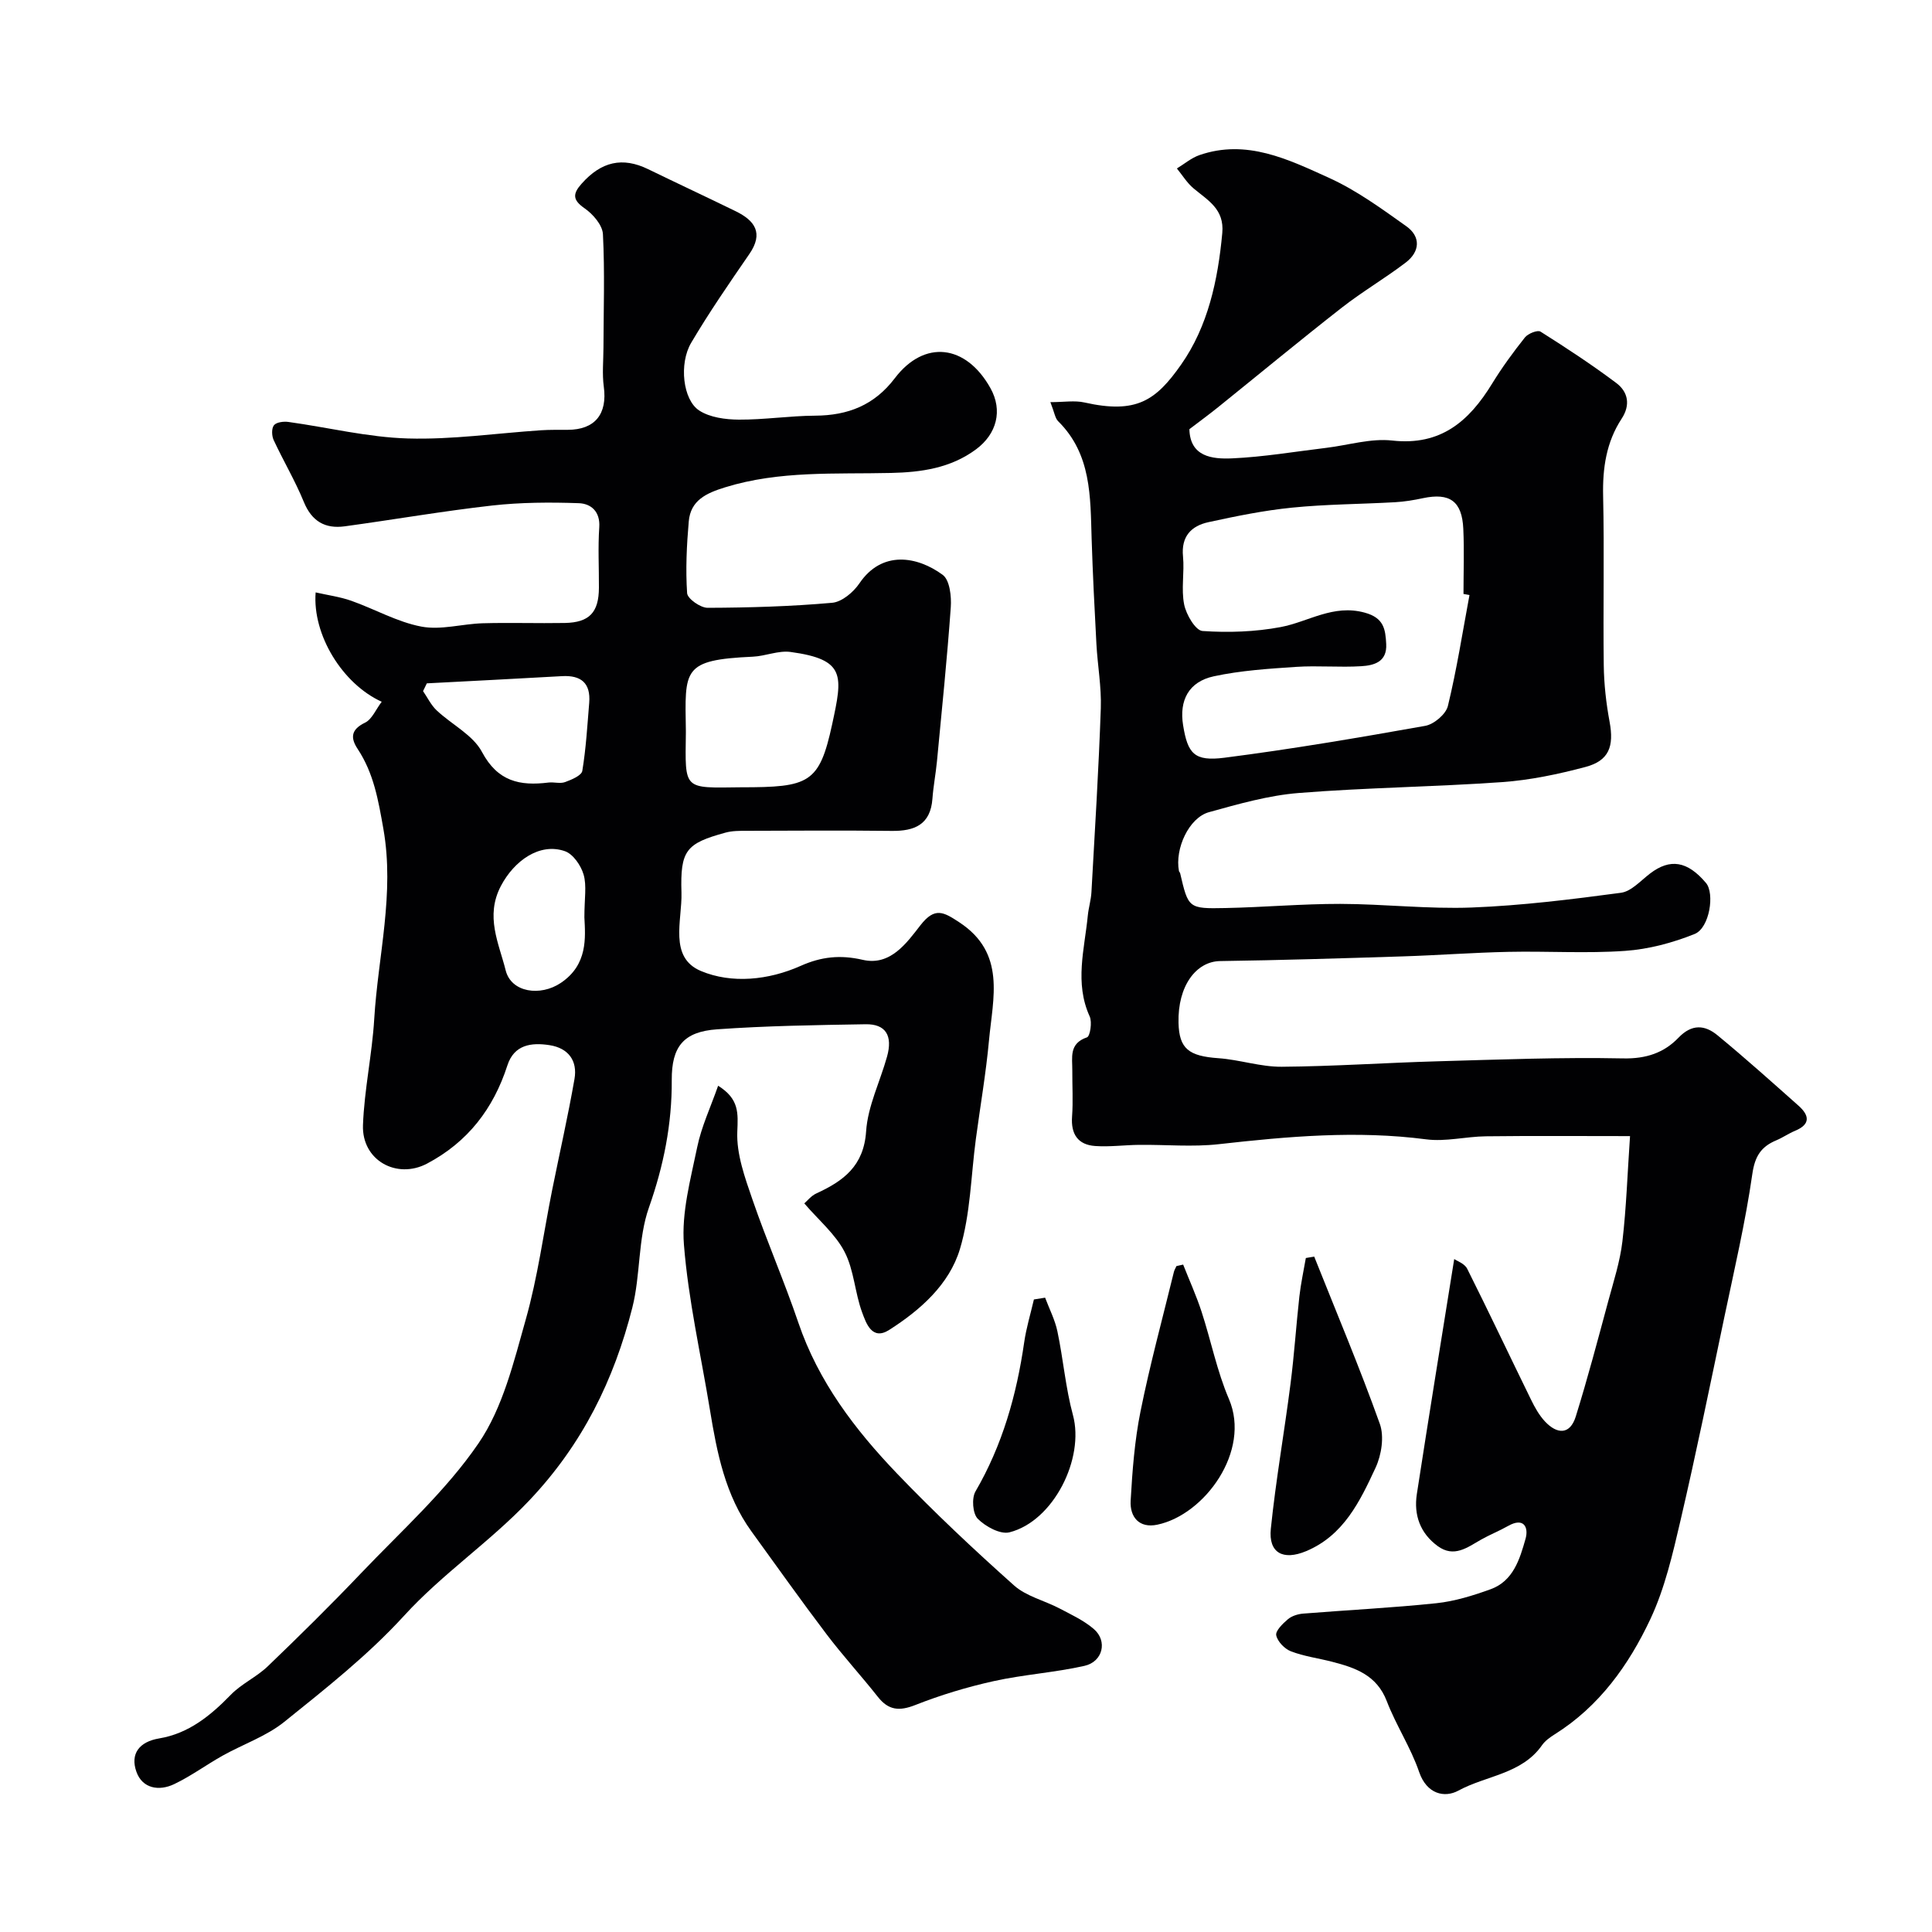 <svg enable-background="new 0 0 400 400" viewBox="0 0 400 400" xmlns="http://www.w3.org/2000/svg"><g fill="#010103"><path d="m301.08 260.67c.55.39 2.14.93 2.68 2 4.51 8.99 8.8 18.09 13.23 27.13.78 1.6 1.69 3.23 2.89 4.51 2.49 2.65 5.17 2.81 6.37-1.05 2.46-7.9 4.57-15.91 6.73-23.9 1.1-4.08 2.43-8.16 2.92-12.33.82-7.03 1.05-14.14 1.58-21.81-10.39 0-20.13-.08-29.87.04-4.11.05-8.31 1.15-12.32.63-14.4-1.88-28.64-.61-42.94 1-5.43.61-10.99.08-16.49.14-3.04.03-6.09.45-9.11.24-3.58-.25-5.06-2.46-4.79-6.11.23-3.15.03-6.33.05-9.5.02-2.7-.74-5.61 3.04-6.89.64-.22 1.1-3.14.56-4.32-3.17-6.97-1.07-13.93-.39-20.9.16-1.62.66-3.21.75-4.83.71-12.7 1.5-25.39 1.94-38.1.15-4.42-.67-8.86-.91-13.29-.39-7.26-.76-14.53-.99-21.8-.27-8.71-.03-17.5-6.94-24.33-.62-.61-.74-1.74-1.6-3.94 2.82 0 5.03-.39 7.06.07 10.77 2.42 14.78-.41 19.99-7.82 5.58-7.93 7.64-17.51 8.54-27.26.46-4.96-2.98-6.76-5.95-9.25-1.35-1.13-2.31-2.73-3.45-4.12 1.55-.94 3-2.19 4.68-2.77 9.74-3.37 18.38.89 26.79 4.7 5.7 2.58 10.9 6.38 16.03 10.03 3.05 2.17 2.83 5.27-.12 7.52-4.28 3.26-8.96 6-13.2 9.31-8.65 6.76-17.11 13.76-25.66 20.65-1.89 1.52-3.86 2.96-5.93 4.54.14 5.71 4.72 6.22 8.83 6.04 6.53-.29 13.02-1.4 19.53-2.18 4.55-.55 9.2-2.01 13.63-1.51 10.08 1.12 15.93-4.02 20.69-11.79 2.04-3.33 4.36-6.5 6.79-9.56.64-.8 2.61-1.59 3.23-1.2 5.34 3.37 10.64 6.85 15.69 10.64 2.43 1.83 2.98 4.53 1.1 7.39-3.18 4.86-3.96 10.23-3.83 16.01.26 11.66-.02 23.33.13 35 .05 3.92.49 7.88 1.21 11.74.94 5.09-.11 8.05-4.99 9.35-5.65 1.5-11.47 2.73-17.29 3.14-14.01.99-28.09 1.13-42.08 2.25-6.26.5-12.48 2.28-18.58 3.97-4.16 1.15-7.1 7.57-6.22 12.19.03.15.2.28.24.43 1.7 7.27 1.7 7.39 9.36 7.23 7.93-.16 15.86-.87 23.78-.86 9.09.02 18.21 1.1 27.28.75 10.31-.4 20.61-1.68 30.85-3.05 2.15-.29 4.09-2.51 6.02-3.98 4.16-3.18 7.74-2.61 11.59 1.95 1.82 2.16.76 9.3-2.35 10.56-4.55 1.83-9.53 3.16-14.41 3.5-7.99.56-16.06.03-24.09.2-7.32.15-14.63.71-21.95.94-12.6.4-25.2.79-37.8.97-4.94.07-8.8 5.12-8.61 12.79.13 5.37 2.13 6.89 8.27 7.32 4.39.31 8.74 1.81 13.1 1.77 10.75-.08 21.5-.83 32.25-1.13 12.82-.36 25.65-.86 38.45-.6 4.75.1 8.45-1.16 11.45-4.29 2.78-2.9 5.47-2.63 8.05-.51 5.73 4.71 11.25 9.67 16.79 14.59 2.22 1.97 2.57 3.84-.71 5.2-1.33.55-2.53 1.4-3.86 1.96-3.15 1.31-4.46 3.27-4.99 6.99-1.43 9.98-3.74 19.83-5.81 29.71-2.94 14.02-5.81 28.07-9.06 42.02-1.62 6.93-3.24 14.04-6.24 20.42-4.47 9.51-10.58 18.07-19.8 23.85-.97.61-1.98 1.33-2.62 2.24-4.19 6.01-11.57 6.28-17.33 9.42-2.85 1.55-6.54.74-8.12-3.85-1.73-5.07-4.78-9.67-6.71-14.69-2.07-5.39-6.52-6.91-11.35-8.15-2.83-.73-5.78-1.11-8.48-2.15-1.31-.5-2.78-2.02-3.05-3.32-.19-.92 1.35-2.42 2.41-3.32.81-.69 2.07-1.08 3.16-1.17 9.19-.74 18.4-1.19 27.57-2.15 3.81-.4 7.6-1.58 11.23-2.89 4.72-1.7 6.06-6.26 7.25-10.46.66-2.34-.33-4.51-3.61-2.65-1.82 1.03-3.79 1.81-5.61 2.84-2.84 1.61-5.59 3.8-8.97 1.33-3.64-2.67-4.98-6.44-4.32-10.76 2.49-16.17 5.12-32.3 7.74-48.67zm3.16-137.47c-.41-.08-.83-.16-1.24-.23 0-4.5.17-9.01-.04-13.49-.26-5.72-2.81-7.51-8.34-6.34-1.91.41-3.86.73-5.81.84-7.1.4-14.23.41-21.29 1.12-5.82.58-11.6 1.76-17.33 3.01-3.55.77-5.67 2.95-5.26 7.1.32 3.3-.41 6.75.24 9.96.42 2.08 2.35 5.37 3.79 5.47 5.36.37 10.9.18 16.18-.81 5.77-1.09 10.88-4.78 17.41-2.99 3.96 1.08 4.29 3.41 4.45 6.5.2 3.71-2.53 4.43-5.16 4.59-4.48.28-9.01-.16-13.49.14-5.7.38-11.47.75-17.04 1.95-5.21 1.12-7.2 4.99-6.36 10.14.95 5.87 2.31 7.52 8.55 6.72 13.91-1.78 27.76-4.14 41.57-6.6 1.81-.32 4.29-2.41 4.7-4.11 1.84-7.58 3.04-15.3 4.47-22.97z"/><path d="m79.03 145.29c-8.12-3.68-14.37-13.86-13.68-22.64 2.54.58 5.04.91 7.37 1.73 4.87 1.72 9.52 4.4 14.52 5.35 4.05.77 8.46-.57 12.72-.69 5.66-.16 11.33.04 16.99-.06 5.09-.1 7.03-2.2 7.05-7.31.02-4.17-.21-8.35.07-12.49.23-3.31-1.75-4.91-4.22-5-5.97-.21-12-.18-17.93.48-10.21 1.15-20.36 2.92-30.55 4.31-4.04.55-6.82-1.02-8.47-5.06-1.79-4.38-4.24-8.49-6.24-12.8-.41-.87-.46-2.43.06-3.07s2.01-.82 3-.68c8.24 1.14 16.45 3.18 24.71 3.42 9.17.27 18.39-1.09 27.6-1.7 1.83-.12 3.66-.08 5.5-.09 5.66-.01 8.25-3.27 7.48-8.92-.36-2.64-.08-5.38-.07-8.07.02-7.84.29-15.7-.11-23.52-.1-1.88-2.06-4.15-3.78-5.34-2.54-1.75-2.49-3.02-.64-5.1 4.08-4.6 8.47-5.6 13.79-3.01 6.02 2.93 12.09 5.76 18.11 8.7 3.97 1.94 5.83 4.52 2.83 8.87-4.15 6.03-8.32 12.07-12.04 18.37-2.56 4.34-1.72 11.82 1.66 14.02 2.23 1.45 5.44 1.87 8.22 1.89 5.26.03 10.53-.79 15.79-.82 6.78-.04 12.24-2.16 16.48-7.74 6.11-8.05 14.73-7.05 19.81 2.04 2.59 4.63 1.3 9.49-2.97 12.66-5.29 3.93-11.43 4.76-17.62 4.9-11.52.27-23.07-.52-34.36 2.98-3.91 1.21-7.13 2.69-7.51 7.06-.43 4.93-.67 9.93-.34 14.85.08 1.15 2.77 3.04 4.25 3.03 8.6-.03 17.22-.28 25.78-1.04 2.02-.18 4.4-2.19 5.64-4.02 4.66-6.89 11.97-5.64 17.25-1.76 1.45 1.07 1.83 4.45 1.67 6.7-.76 10.64-1.85 21.26-2.86 31.88-.25 2.59-.75 5.17-.94 7.76-.39 5.36-3.68 6.73-8.44 6.67-10-.12-19.99-.05-29.99-.02-1.48 0-3.02-.01-4.43.38-8.16 2.24-9.37 3.65-9.1 12.43.17 5.71-2.69 13.4 4.04 16.22 6.35 2.66 13.97 1.91 20.65-1.07 4.25-1.9 8.2-2.32 12.83-1.25 5.72 1.33 9.09-3.47 11.95-7.15 3-3.86 4.81-2.74 8.05-.62 9.72 6.38 6.96 15.68 6.15 24.46-.63 6.83-1.81 13.61-2.72 20.42-1.02 7.62-1.11 15.52-3.3 22.78-2.21 7.33-8.19 12.62-14.65 16.74-3.56 2.27-4.78-1.44-5.58-3.59-1.52-4.08-1.68-8.77-3.64-12.56-1.89-3.67-5.34-6.54-8.35-10.05.61-.52 1.42-1.57 2.49-2.06 5.61-2.58 9.83-5.66 10.31-12.87.35-5.22 2.89-10.28 4.33-15.45 1.22-4.36-.27-6.78-4.44-6.71-10.26.17-20.54.32-30.76 1.05-6.93.49-9.41 3.58-9.37 10.5.05 9.12-1.67 17.73-4.73 26.41-2.29 6.49-1.72 13.94-3.43 20.7-3.8 14.98-10.32 28.3-21.33 39.92-8.17 8.62-17.98 15.16-25.97 23.92-7.4 8.1-16.17 15.02-24.76 21.93-3.73 3-8.54 4.63-12.79 7.01-3.37 1.89-6.52 4.22-10 5.88-3.15 1.51-6.6.92-7.83-2.56-1.31-3.7.57-6.21 4.72-6.9 6.1-1.02 10.61-4.7 14.82-9.03 2.22-2.29 5.35-3.68 7.66-5.9 6.54-6.28 13-12.65 19.25-19.21 8.37-8.79 17.61-17.05 24.39-26.97 5.03-7.36 7.29-16.83 9.78-25.65 2.47-8.75 3.67-17.85 5.46-26.79 1.54-7.66 3.28-15.28 4.62-22.97.66-3.77-1.25-6.4-5.15-7.01-3.78-.59-7.35-.11-8.74 4.19-2.9 8.97-8.19 15.86-16.63 20.33-6.27 3.31-13.53-.66-13.27-7.96.27-7.35 1.89-14.64 2.33-21.98.79-13.1 4.26-25.96 1.89-39.39-1.05-5.94-1.99-11.47-5.31-16.5-1.54-2.32-1.41-4.05 1.54-5.47 1.43-.71 2.24-2.77 3.43-4.32zm74.39 17.71c14.11 0 16.21-.77 18.87-13.05 2.17-10.06 2.86-13.41-8.62-14.97-2.51-.34-5.19.86-7.8.98-14.67.67-14.06 2.61-13.87 15.3v.5c-.15 11.91-.62 11.38 11.42 11.24zm-65.05-21.52c-.26.54-.52 1.07-.78 1.61.93 1.35 1.66 2.91 2.83 4 3.11 2.93 7.5 5.07 9.37 8.6 3.26 6.12 7.85 7.06 13.75 6.33 1.15-.14 2.43.28 3.46-.1 1.34-.49 3.4-1.35 3.56-2.32.77-4.65 1.04-9.39 1.43-14.1.33-4.07-1.68-5.74-5.65-5.51-9.32.53-18.64 1-27.97 1.49zm32.62 48.43c0-3.89.51-6.53-.16-8.83-.54-1.88-2.17-4.26-3.87-4.85-5.27-1.84-10.54 2.03-13.25 7.19-3.31 6.3-.41 11.89.98 17.47 1.15 4.62 7.2 5.45 11.42 2.61 5.62-3.77 5.09-9.39 4.88-13.59z"/><path d="m148.68 224.79c4.41 2.76 4.12 5.69 3.97 9.52-.19 4.63 1.57 9.49 3.13 14.02 2.95 8.58 6.59 16.92 9.51 25.51 4.14 12.2 11.71 22.13 20.41 31.22 7.73 8.07 15.9 15.74 24.24 23.18 2.55 2.28 6.34 3.14 9.48 4.8 2.43 1.28 5 2.47 7.05 4.24 2.87 2.47 1.88 6.76-1.95 7.62-6.18 1.39-12.59 1.79-18.78 3.16-5.52 1.22-11 2.88-16.25 4.95-3.32 1.31-5.55 1.09-7.75-1.71-3.46-4.38-7.25-8.51-10.62-12.96-5.3-6.99-10.37-14.15-15.52-21.25-5.44-7.5-7.16-16.29-8.61-25.16-1.87-11.41-4.48-22.76-5.39-34.24-.53-6.62 1.38-13.52 2.75-20.19.87-4.23 2.76-8.23 4.33-12.71z"/><path d="m272.09 260.16c4.59 11.53 9.42 22.97 13.59 34.64.94 2.63.34 6.45-.89 9.09-3.22 6.93-6.59 14-14.37 17.26-4.76 1.99-7.82.38-7.31-4.62 1.03-10.05 2.8-20.02 4.08-30.04.77-6 1.16-12.04 1.83-18.06.3-2.67.88-5.32 1.34-7.97.58-.1 1.16-.2 1.73-.3z"/><path d="m244.96 261.82c1.28 3.25 2.73 6.44 3.81 9.75 1.96 6.01 3.19 12.31 5.67 18.09 4.6 10.75-5.02 23.96-14.83 26.01-3.76.79-5.71-1.59-5.52-4.97.35-6.18.82-12.43 2.04-18.48 1.95-9.69 4.56-19.26 6.91-28.87.1-.43.36-.82.54-1.23.46-.1.92-.2 1.38-.3z"/><path d="m216.38 268.67c.87 2.33 2.05 4.59 2.55 7 1.21 5.74 1.68 11.66 3.21 17.3 2.44 9-4.03 21.98-13.14 24.28-1.9.48-4.96-1.19-6.56-2.8-1.06-1.06-1.3-4.26-.48-5.66 5.58-9.59 8.51-19.96 10.08-30.83.43-3.01 1.33-5.95 2.02-8.92.77-.13 1.55-.25 2.32-.37z"/></g></svg>